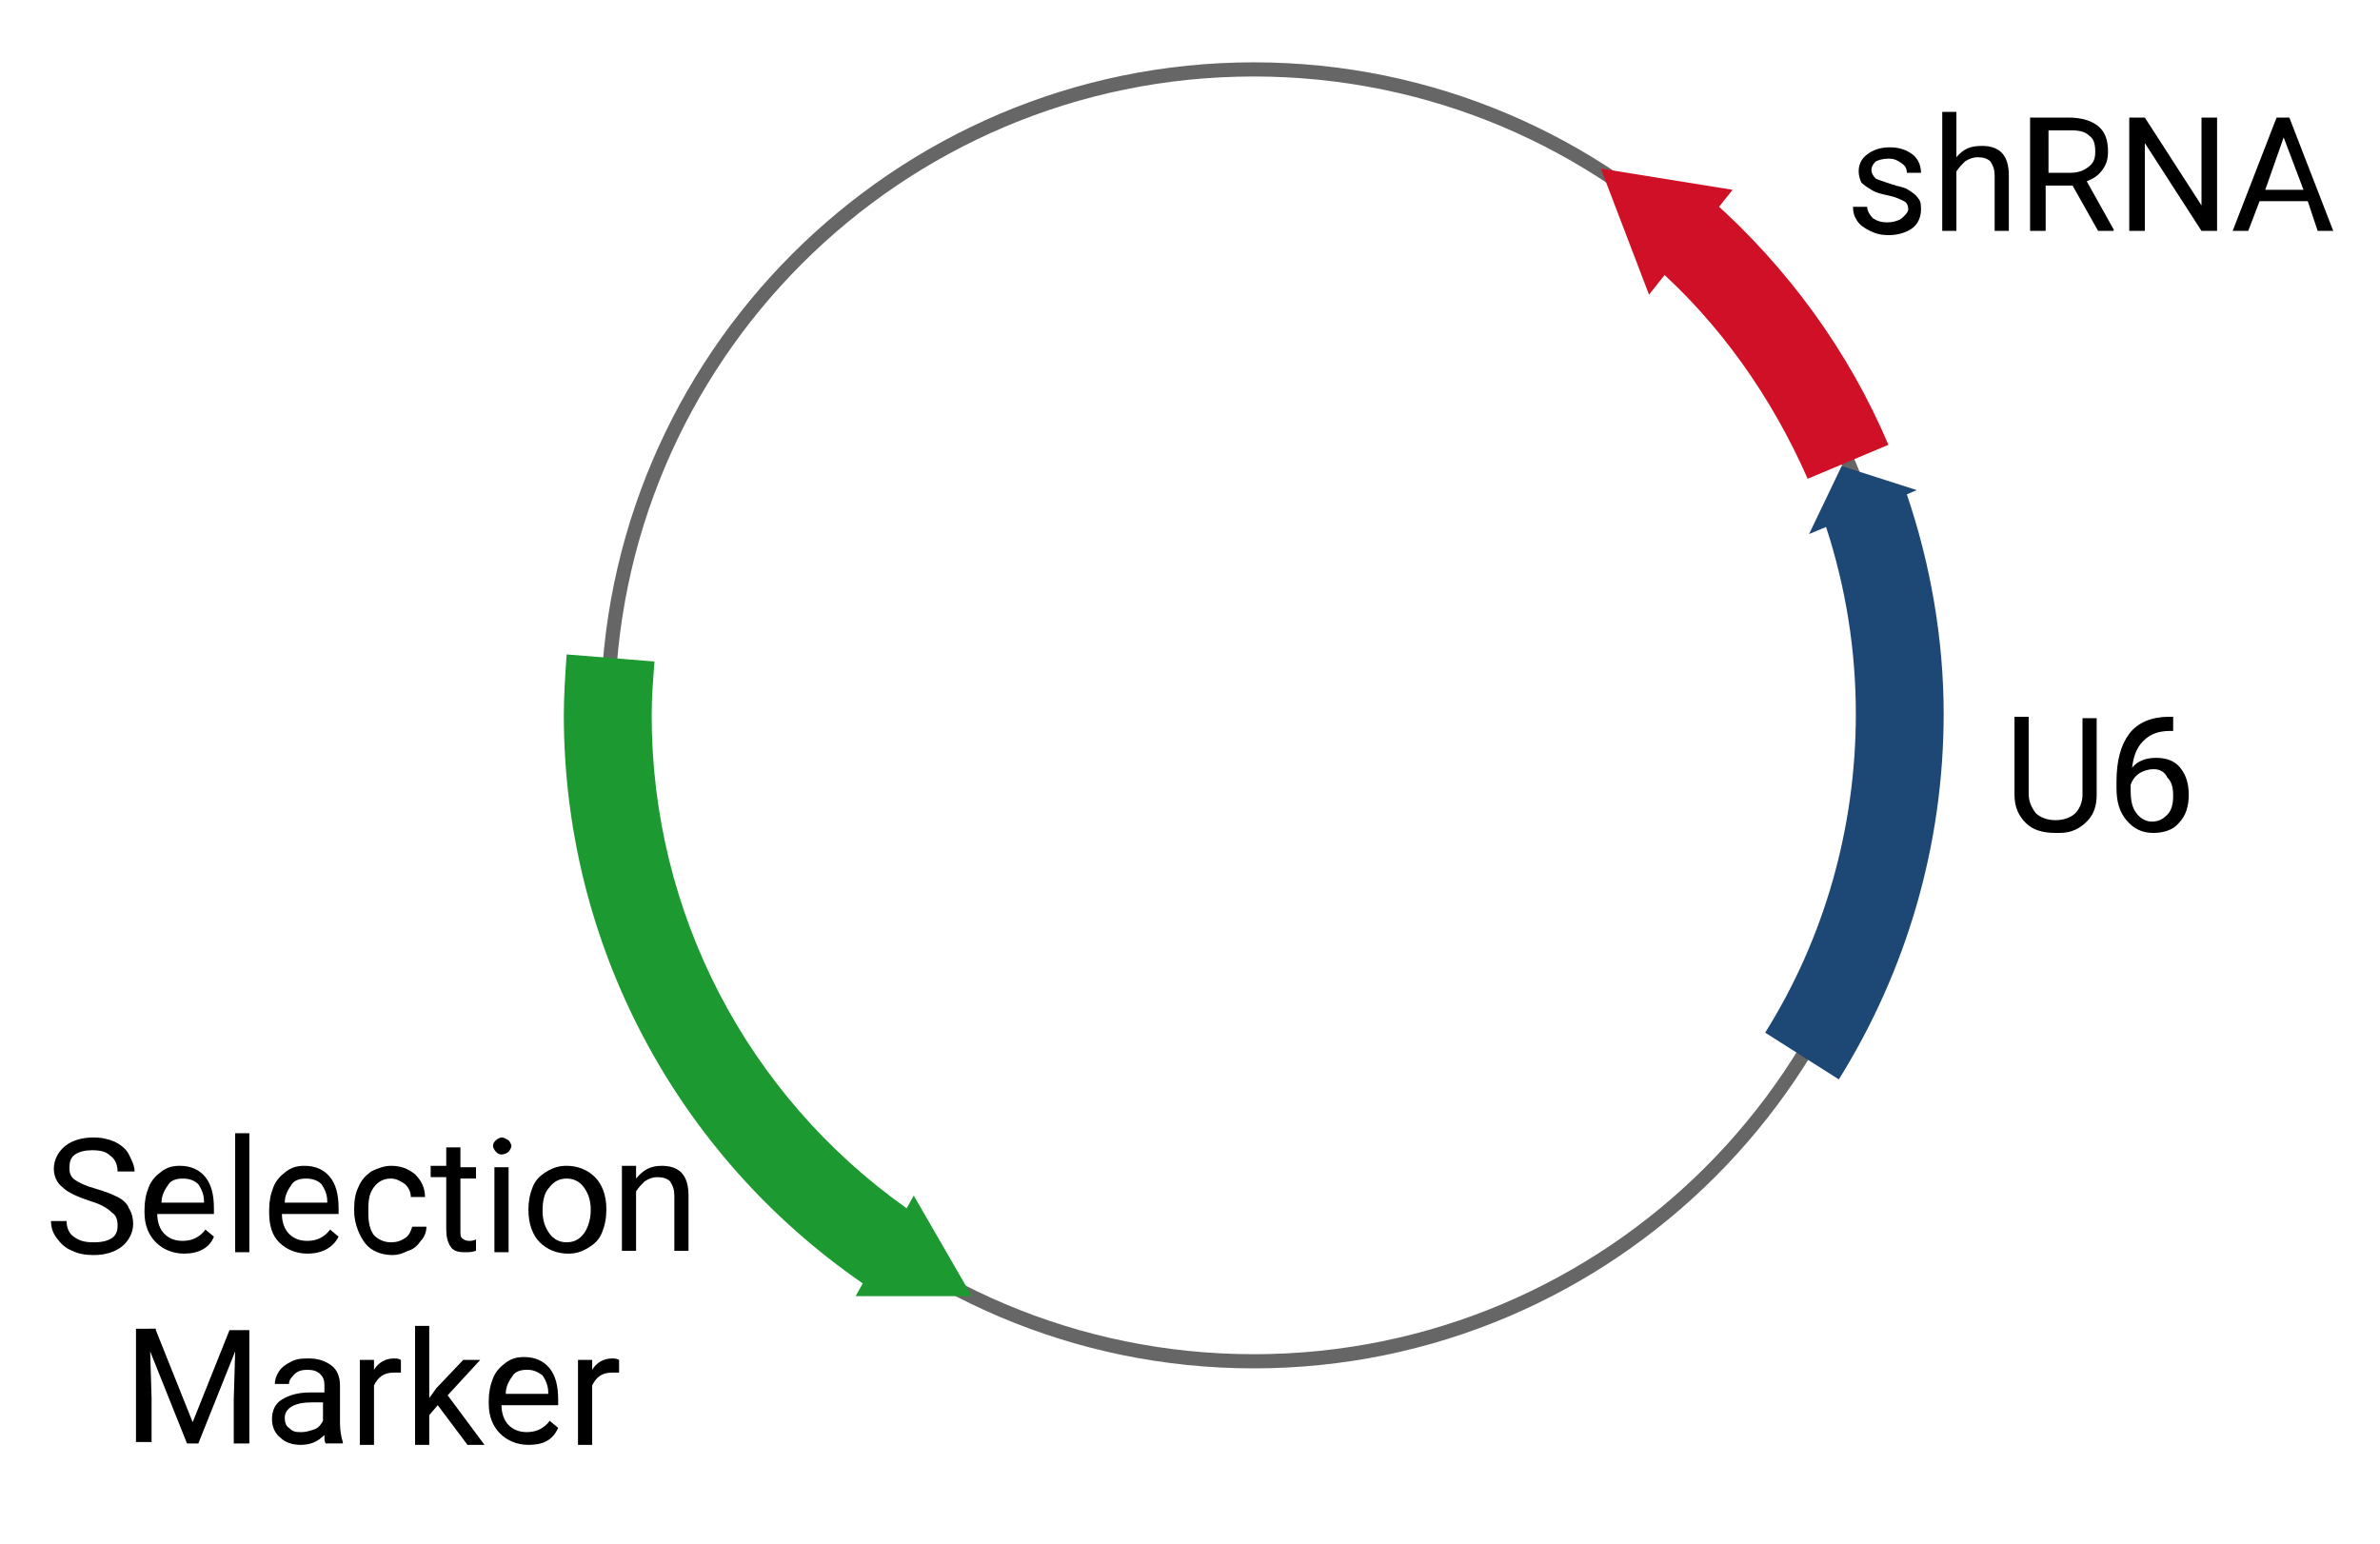 <?xml version="1.0" encoding="utf-8"?>
<!-- Generator: Adobe Illustrator 26.0.0, SVG Export Plug-In . SVG Version: 6.00 Build 0)  -->
<svg version="1.1" id="图层_1" xmlns="http://www.w3.org/2000/svg" xmlns:xlink="http://www.w3.org/1999/xlink" x="0px" y="0px"
	 viewBox="0 0 168 109" style="enable-background:new 0 0 168 109;" xml:space="preserve">
<style type="text/css">
	.st0{fill:#666666;}
	.st1{fill:#D01027;}
	.st2{fill:#1C9930;}
	.st3{fill:#1D4775;}
</style>
<g>
	<path class="st0" d="M88.5,96.6c-25.4,0-46.1-20.7-46.1-46.1S63.1,4.4,88.5,4.4s46.1,20.7,46.1,46.1S113.9,96.6,88.5,96.6z
		 M88.5,5.4c-24.9,0-45.1,20.2-45.1,45.1s20.2,45.1,45.1,45.1s45.1-20.2,45.1-45.1S113.4,5.4,88.5,5.4z"/>
</g>
<g>
	<path class="st1" d="M127.6,33.8c-2.5-5.7-6.2-11-10.9-15.1l4.1-4.6c5.4,4.8,9.7,10.7,12.5,17.3L127.6,33.8z"/>
</g>
<path class="st2" d="M68.6,91.5l-4.1-7.1L64,85.3c-11.3-8-18-20.9-18-34.8c0-1.3,0.1-2.5,0.2-3.8L40,46.2c-0.1,1.4-0.2,2.9-0.2,4.3
	c0,16.1,7.9,31,21.1,40.1l-0.5,0.9H68.6z"/>
<path class="st3" d="M134.6,34.9l0.7-0.3l-5.3-1.7l-2.3,4.8l1.2-0.5c1.4,4.3,2.1,8.7,2.1,13.2c0,8-2.2,15.8-6.4,22.5l5.2,3.3
	c4.8-7.7,7.4-16.6,7.4-25.8C137.2,45.2,136.3,39.9,134.6,34.9z"/>
<g>
	<path d="M134.7,14.8c0-0.3-0.1-0.5-0.3-0.6s-0.6-0.3-1.1-0.4c-0.5-0.1-0.9-0.2-1.2-0.4c-0.3-0.2-0.5-0.3-0.7-0.5
		c-0.1-0.2-0.2-0.5-0.2-0.8c0-0.5,0.2-0.9,0.6-1.2s0.9-0.5,1.6-0.5c0.7,0,1.2,0.2,1.6,0.5c0.4,0.3,0.6,0.8,0.6,1.3h-1
		c0-0.3-0.1-0.5-0.4-0.7s-0.5-0.3-0.9-0.3c-0.4,0-0.7,0.1-0.9,0.2c-0.2,0.2-0.3,0.4-0.3,0.6c0,0.2,0.1,0.4,0.3,0.6
		c0.2,0.1,0.5,0.2,1.1,0.4s0.9,0.2,1.2,0.4c0.3,0.2,0.5,0.3,0.7,0.6c0.2,0.2,0.2,0.5,0.2,0.8c0,0.5-0.2,1-0.6,1.3
		c-0.4,0.3-1,0.5-1.7,0.5c-0.5,0-0.9-0.1-1.3-0.3s-0.7-0.4-0.9-0.7c-0.2-0.3-0.3-0.6-0.3-1h1c0,0.3,0.2,0.6,0.4,0.8
		c0.3,0.2,0.6,0.3,1,0.3c0.4,0,0.7-0.1,0.9-0.2S134.7,15,134.7,14.8z"/>
	<path d="M138.1,11.1c0.5-0.6,1-0.8,1.8-0.8c1.3,0,1.9,0.7,1.9,2.1v3.9h-1v-3.9c0-0.4-0.1-0.7-0.3-1c-0.2-0.2-0.5-0.3-0.9-0.3
		c-0.3,0-0.6,0.1-0.9,0.3c-0.2,0.2-0.4,0.4-0.6,0.7v4.2h-1V7.9h1V11.1z"/>
	<path d="M146.3,13.1h-1.9v3.2h-1.1v-8h2.7c0.9,0,1.6,0.2,2.1,0.6s0.7,1,0.7,1.8c0,0.5-0.1,0.9-0.4,1.3c-0.3,0.4-0.6,0.6-1.1,0.8
		l1.9,3.4v0.1h-1.1L146.3,13.1z M144.5,12.2h1.6c0.5,0,0.9-0.1,1.3-0.4s0.5-0.6,0.5-1.1c0-0.5-0.1-0.9-0.4-1.1
		c-0.3-0.3-0.7-0.4-1.3-0.4h-1.6V12.2z"/>
	<path d="M156.5,16.3h-1.1l-4-6.2v6.2h-1.1v-8h1.1l4,6.2V8.3h1.1V16.3z"/>
	<path d="M162.9,14.2h-3.4l-0.8,2.1h-1.1l3.1-8h0.9l3.1,8h-1.1L162.9,14.2z M159.9,13.4h2.7l-1.4-3.7L159.9,13.4z"/>
</g>
<g>
	<path d="M148,50.7v5.4c0,0.8-0.2,1.4-0.7,1.9s-1.1,0.8-1.9,0.8l-0.3,0c-0.9,0-1.6-0.2-2.1-0.7s-0.8-1.1-0.8-2v-5.5h1v5.4
		c0,0.6,0.2,1,0.5,1.4c0.3,0.3,0.8,0.5,1.4,0.5c0.6,0,1.1-0.2,1.4-0.5c0.3-0.3,0.5-0.8,0.5-1.3v-5.4H148z"/>
	<path d="M153.4,50.7v0.9h-0.2c-0.8,0-1.4,0.2-1.9,0.7s-0.7,1.1-0.8,1.9c0.4-0.5,1-0.7,1.7-0.7c0.7,0,1.3,0.2,1.7,0.7
		c0.4,0.5,0.6,1.1,0.6,1.9c0,0.8-0.2,1.5-0.7,2c-0.4,0.5-1.1,0.7-1.8,0.7c-0.8,0-1.4-0.3-1.9-0.9c-0.5-0.6-0.7-1.3-0.7-2.3v-0.4
		c0-1.5,0.3-2.6,0.9-3.4s1.6-1.2,2.8-1.2H153.4z M152,54.3c-0.3,0-0.7,0.1-1,0.3c-0.3,0.2-0.5,0.5-0.6,0.8v0.4
		c0,0.7,0.1,1.2,0.4,1.6c0.3,0.4,0.7,0.6,1.1,0.6c0.5,0,0.8-0.2,1.1-0.5s0.4-0.8,0.4-1.3c0-0.6-0.1-1-0.4-1.3
		C152.8,54.5,152.5,54.3,152,54.3z"/>
</g>
<g>
	<path d="M6.4,84.8c-0.9-0.3-1.6-0.6-2-1C4,83.5,3.8,83,3.8,82.5c0-0.6,0.3-1.2,0.8-1.6c0.5-0.4,1.2-0.6,2-0.6c0.6,0,1,0.1,1.5,0.3
		c0.4,0.2,0.8,0.5,1,0.9c0.2,0.4,0.4,0.8,0.4,1.2H8.3c0-0.5-0.2-0.9-0.5-1.1c-0.3-0.3-0.7-0.4-1.3-0.4c-0.5,0-0.9,0.1-1.2,0.3
		c-0.3,0.2-0.4,0.5-0.4,1c0,0.3,0.1,0.6,0.4,0.8s0.7,0.4,1.4,0.6c0.7,0.2,1.2,0.4,1.6,0.6c0.4,0.2,0.7,0.5,0.8,0.8
		c0.2,0.3,0.3,0.7,0.3,1.1c0,0.6-0.3,1.2-0.8,1.6c-0.5,0.4-1.2,0.6-2,0.6c-0.6,0-1.1-0.1-1.5-0.3c-0.5-0.2-0.8-0.5-1.1-0.9
		c-0.3-0.4-0.4-0.8-0.4-1.2h1.1c0,0.5,0.2,0.9,0.5,1.1c0.4,0.3,0.8,0.4,1.4,0.4c0.6,0,1-0.1,1.3-0.3c0.3-0.2,0.4-0.5,0.4-0.9
		c0-0.4-0.1-0.7-0.4-0.9C7.6,85.3,7.1,85,6.4,84.8z"/>
	<path d="M13,88.5c-0.8,0-1.5-0.3-2-0.8s-0.8-1.2-0.8-2.1v-0.2c0-0.6,0.1-1.1,0.3-1.6c0.2-0.5,0.5-0.8,0.9-1.1s0.8-0.4,1.3-0.4
		c0.8,0,1.4,0.3,1.8,0.8c0.4,0.5,0.6,1.2,0.6,2.2v0.4h-4c0,0.6,0.2,1.1,0.5,1.4s0.7,0.5,1.3,0.5c0.4,0,0.7-0.1,0.9-0.2
		s0.5-0.3,0.7-0.6l0.6,0.5C14.8,88.1,14,88.5,13,88.5z M12.9,83.2c-0.4,0-0.8,0.1-1,0.4s-0.5,0.7-0.5,1.3h3v-0.1
		c0-0.5-0.2-0.9-0.4-1.2C13.7,83.3,13.3,83.2,12.9,83.2z"/>
	<path d="M17.6,88.4h-1V80h1V88.4z"/>
	<path d="M21.7,88.5c-0.8,0-1.5-0.3-2-0.8S19,86.5,19,85.6v-0.2c0-0.6,0.1-1.1,0.3-1.6c0.2-0.5,0.5-0.8,0.9-1.1s0.8-0.4,1.3-0.4
		c0.8,0,1.4,0.3,1.8,0.8c0.4,0.5,0.6,1.2,0.6,2.2v0.4h-4c0,0.6,0.2,1.1,0.5,1.4s0.7,0.5,1.3,0.5c0.4,0,0.7-0.1,0.9-0.2
		s0.5-0.3,0.7-0.6l0.6,0.5C23.5,88.1,22.7,88.5,21.7,88.5z M21.6,83.2c-0.4,0-0.8,0.1-1,0.4s-0.5,0.7-0.5,1.3h3v-0.1
		c0-0.5-0.2-0.9-0.4-1.2C22.4,83.3,22,83.2,21.6,83.2z"/>
	<path d="M27.6,87.7c0.4,0,0.7-0.1,1-0.3c0.3-0.2,0.4-0.5,0.5-0.8h1c0,0.3-0.1,0.7-0.4,1c-0.2,0.3-0.5,0.6-0.9,0.7
		c-0.4,0.2-0.7,0.3-1.1,0.3c-0.8,0-1.5-0.3-1.9-0.8S25,86.4,25,85.5v-0.2c0-0.6,0.1-1.1,0.3-1.5c0.2-0.5,0.5-0.8,0.9-1.1
		c0.4-0.2,0.9-0.4,1.4-0.4c0.7,0,1.2,0.2,1.7,0.6c0.4,0.4,0.7,0.9,0.7,1.6h-1c0-0.4-0.2-0.7-0.4-0.9c-0.3-0.2-0.6-0.4-1-0.4
		c-0.5,0-0.9,0.2-1.2,0.6S26,84.6,26,85.4v0.2c0,0.7,0.1,1.2,0.4,1.6C26.7,87.5,27.1,87.7,27.6,87.7z"/>
	<path d="M32.5,81v1.4h1.1v0.8h-1.1v3.7c0,0.2,0,0.4,0.1,0.5c0.1,0.1,0.3,0.2,0.5,0.2c0.1,0,0.3,0,0.5-0.1v0.8
		c-0.3,0.1-0.5,0.1-0.8,0.1c-0.5,0-0.8-0.1-1-0.4c-0.2-0.3-0.3-0.7-0.3-1.2v-3.7h-1.1v-0.8h1.1V81H32.5z"/>
	<path d="M34.8,80.9c0-0.2,0.1-0.3,0.2-0.4s0.3-0.2,0.4-0.2c0.2,0,0.3,0.1,0.5,0.2c0.1,0.1,0.2,0.3,0.2,0.4s-0.1,0.3-0.2,0.4
		c-0.1,0.1-0.3,0.2-0.5,0.2c-0.2,0-0.3-0.1-0.4-0.2S34.8,81,34.8,80.9z M35.9,88.4h-1v-6h1V88.4z"/>
	<path d="M37.3,85.4c0-0.6,0.1-1.1,0.3-1.6s0.5-0.8,1-1.1s0.9-0.4,1.4-0.4c0.8,0,1.5,0.3,2,0.8s0.8,1.3,0.8,2.2v0.1
		c0,0.6-0.1,1.1-0.3,1.6c-0.2,0.5-0.5,0.8-1,1.1s-0.9,0.4-1.4,0.4c-0.8,0-1.5-0.3-2-0.8S37.3,86.4,37.3,85.4L37.3,85.4z M38.3,85.5
		c0,0.7,0.2,1.2,0.5,1.6c0.3,0.4,0.7,0.6,1.2,0.6c0.5,0,0.9-0.2,1.2-0.6c0.3-0.4,0.5-1,0.5-1.7c0-0.7-0.2-1.2-0.5-1.6
		c-0.3-0.4-0.7-0.6-1.2-0.6c-0.5,0-0.9,0.2-1.2,0.6C38.4,84.2,38.3,84.8,38.3,85.5z"/>
	<path d="M44.9,82.5l0,0.7c0.5-0.6,1-0.9,1.8-0.9c1.3,0,1.9,0.7,1.9,2.1v3.9h-1v-3.9c0-0.4-0.1-0.7-0.3-1c-0.2-0.2-0.5-0.3-0.9-0.3
		c-0.3,0-0.6,0.1-0.9,0.3c-0.2,0.2-0.4,0.4-0.6,0.7v4.2h-1v-6H44.9z"/>
	<path d="M11,93.9l2.6,6.5l2.6-6.5h1.4v8h-1.1v-3.1l0.1-3.4l-2.6,6.5h-0.8l-2.6-6.5l0.1,3.3v3.1H9.6v-8H11z"/>
	<path d="M23,101.9c-0.1-0.1-0.1-0.3-0.1-0.6c-0.5,0.5-1,0.7-1.7,0.7c-0.6,0-1.1-0.2-1.4-0.5c-0.4-0.3-0.6-0.8-0.6-1.3
		c0-0.6,0.2-1.1,0.7-1.4s1.1-0.5,2-0.5h1v-0.5c0-0.4-0.1-0.6-0.3-0.8c-0.2-0.2-0.5-0.3-0.9-0.3c-0.4,0-0.7,0.1-0.9,0.3
		c-0.2,0.2-0.4,0.4-0.4,0.7h-1c0-0.3,0.1-0.6,0.3-0.9s0.5-0.5,0.9-0.7c0.4-0.2,0.8-0.2,1.2-0.2c0.7,0,1.2,0.2,1.6,0.5
		s0.6,0.8,0.6,1.4v2.7c0,0.5,0.1,1,0.2,1.3v0.1H23z M21.3,101.1c0.3,0,0.6-0.1,0.9-0.2s0.5-0.4,0.6-0.6V99H22
		c-1.2,0-1.9,0.4-1.9,1.1c0,0.3,0.1,0.6,0.3,0.7C20.7,101.1,20.9,101.1,21.3,101.1z"/>
	<path d="M28.3,96.9c-0.2,0-0.3,0-0.5,0c-0.7,0-1.1,0.3-1.4,0.9v4.2h-1v-6h1l0,0.7c0.3-0.5,0.8-0.8,1.4-0.8c0.2,0,0.3,0,0.5,0.1
		V96.9z"/>
	<path d="M30.9,99.2l-0.6,0.7v2.1h-1v-8.4h1v5.1l0.5-0.7l1.9-2h1.2l-2.3,2.5l2.6,3.5H33L30.9,99.2z"/>
	<path d="M37.3,102c-0.8,0-1.5-0.3-2-0.8s-0.8-1.2-0.8-2.1v-0.2c0-0.6,0.1-1.1,0.3-1.6c0.2-0.5,0.5-0.8,0.9-1.1s0.8-0.4,1.3-0.4
		c0.8,0,1.4,0.3,1.8,0.8c0.4,0.5,0.6,1.2,0.6,2.2v0.4h-4c0,0.6,0.2,1.1,0.5,1.4s0.7,0.5,1.3,0.5c0.4,0,0.7-0.1,0.9-0.2
		s0.5-0.3,0.7-0.6l0.6,0.5C39,101.7,38.3,102,37.3,102z M37.2,96.7c-0.4,0-0.8,0.1-1,0.4s-0.5,0.7-0.5,1.3h3v-0.1
		c0-0.5-0.2-0.9-0.4-1.2C37.9,96.8,37.6,96.7,37.2,96.7z"/>
	<path d="M43.7,96.9c-0.2,0-0.3,0-0.5,0c-0.7,0-1.1,0.3-1.4,0.9v4.2h-1v-6h1l0,0.7c0.3-0.5,0.8-0.8,1.4-0.8c0.2,0,0.3,0,0.5,0.1
		V96.9z"/>
</g>
<polygon class="st1" points="113,11.9 116.4,20.8 122.3,13.4 "/>
</svg>
